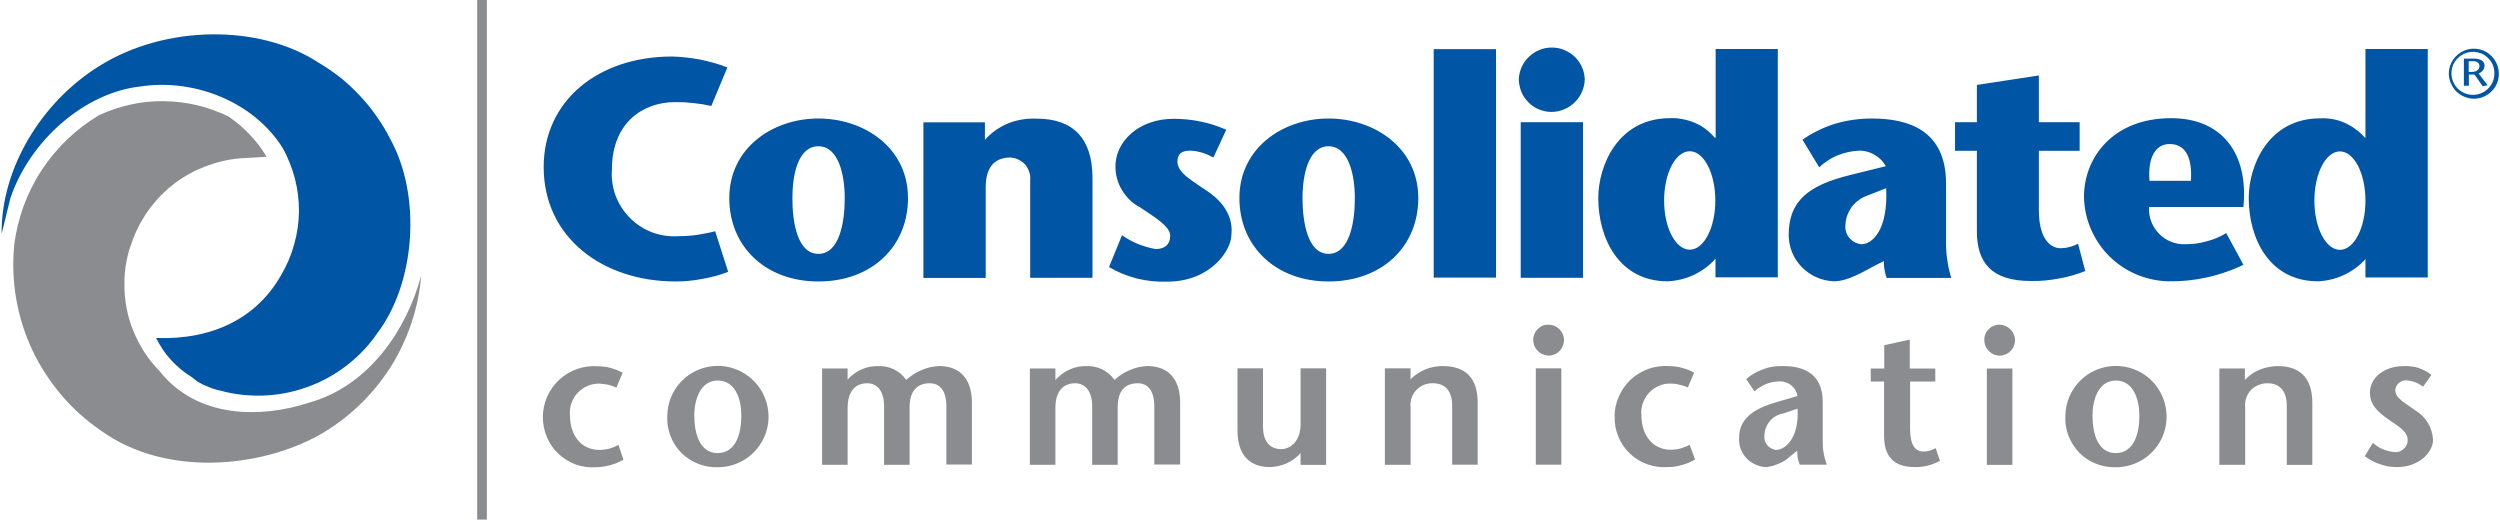 <svg version="1.2" xmlns="http://www.w3.org/2000/svg" viewBox="0 0 1557 324" width="1557" height="324">
	<title>logo (20)-svg</title>
	<style>
		.s0 { fill: #8b8c90 } 
		.s1 { fill: #0055a5 } 
	</style>
	<g id="Group_3124">
		<g id="Group_3123">
			<g id="Group_3122">
				<path id="Rectangle_3306" class="s0" d="m297.2 0h6v323.6h-6z"/>
				<path id="Path_891" fill-rule="evenodd" class="s1" d="m453.5 169.3q-3.9 1.5-7.9 2.6-4.1 1.1-8.2 1.8-4.1 0.8-8.3 1.2-4.2 0.4-8.4 0.4c-45 0-82.1-27.1-82.1-71.3 0-41.1 33.8-68.8 79.9-68.8q4.4 0.1 8.8 0.6 4.4 0.5 8.8 1.3 4.3 0.9 8.6 2.1 4.2 1.2 8.3 2.8l-10 24q-2.8-0.6-5.6-1.1-2.8-0.4-5.6-0.7-2.9-0.3-5.7-0.5-2.8-0.1-5.7-0.1c-19.6 0-39.3 12.5-39.3 42-0.4 5.5 0.4 11.1 2.3 16.3 2 5.2 5 9.9 8.9 13.8 3.9 4 8.6 7 13.8 9 5.2 1.9 10.7 2.8 16.3 2.4q2.9 0 5.8-0.2 2.9-0.2 5.8-0.6 2.9-0.4 5.7-1 2.9-0.5 5.7-1.3zm0.7-45.9c0-31.3 27.1-49.6 55.5-49.6 28.4 0 55.8 18.1 55.8 49.6 0 30-22.4 51.9-55.8 51.9-33.1 0-55.5-21.9-55.5-51.9zm39.3 0c0 15.3 3.2 34.7 16.2 34.7 13 0 16.4-19.3 16.4-34.7 0-14.6-3.9-32.3-16.4-32.3-12.7 0-16.2 17.7-16.2 32.3zm119.9-36.3q3-3.4 6.7-6 3.7-2.6 7.9-4.3 4.2-1.7 8.7-2.4 4.5-0.7 9-0.5c22.7 0 34.7 12.4 34.7 36.9v62.2h-38.8v-60.8c0.2-1.7 0-3.5-0.6-5.1-0.5-1.7-1.4-3.2-2.5-4.6-1.2-1.3-2.6-2.3-4.2-3.1-1.6-0.8-3.3-1.2-5-1.3-10.1 0-15.4 6.3-15.4 18.5v56.5h-38.8v-96.9h38.3zm142.3 11q-1.6-0.9-3.4-1.7-1.7-0.7-3.5-1.3-1.9-0.5-3.7-0.9-1.9-0.3-3.8-0.4c-5.8 0-8 2.4-8 6.9 0 7.2 9.6 12 20.3 19.5 15.9 11.7 13.3 24.5 13.3 26.1 0 9.6-13 29.1-39.9 29.1q-4.7 0.2-9.5-0.3-4.7-0.5-9.3-1.6-4.7-1.2-9.1-3-4.4-1.8-8.4-4.2l8.1-19.8q2.3 1.6 4.8 3 2.5 1.4 5.2 2.5 2.6 1 5.3 1.8 2.8 0.8 5.6 1.3c5.5 0 9.1-2.6 9.1-8.3 0-5.7-9.1-11.2-18.8-17.7-2.3-1.2-4.5-2.7-6.4-4.6-1.8-1.8-3.5-3.8-4.8-6.1-1.4-2.2-2.4-4.6-3.1-7.2-0.7-2.5-1-5.1-1-7.7 0-14.9 14-29.5 36.2-29.5q4.2 0 8.4 0.4 4.2 0.4 8.4 1.3 4.1 0.8 8.1 2.1 4 1.3 7.9 3zm16.2 25.3c0-31.3 27.1-49.6 55.5-49.6 28.4 0 55.9 18.1 55.9 49.6 0 30-22.4 51.9-55.9 51.9-32.9 0-55.5-21.9-55.5-51.9zm39.3 0c0 15.2 3.3 34.7 16.2 34.7 13 0 16.4-19.3 16.4-34.7 0-14.6-3.9-32.3-16.4-32.3-12.5 0-16.2 17.7-16.2 32.3zm81.7-92.8h38.8v142.3h-38.8zm54.2 45.5h38.8v96.9h-38.8zm-1.2-26.6c0.2-5.4 2.4-10.4 6.3-14.1 3.8-3.7 8.9-5.8 14.3-5.8 5.3 0 10.4 2.1 14.3 5.8 3.8 3.7 6 8.7 6.2 14.1-0.1 2.7-0.7 5.3-1.8 7.8-1.1 2.4-2.6 4.7-4.6 6.5-1.9 1.9-4.2 3.4-6.7 4.4-2.5 1-5.1 1.5-7.8 1.5-2.7 0-5.3-0.6-7.7-1.6-2.5-1-4.7-2.5-6.5-4.4-1.9-1.9-3.4-4.1-4.4-6.5-1-2.5-1.5-5.1-1.6-7.7zm122.4 111.7q-2.8 3.2-6.2 5.7-3.4 2.5-7.2 4.3-3.9 1.8-8 2.8-4.1 1-8.3 1.2c-30.3 0-43.2-26.8-43.2-51.9 0-19.8 12-49.7 44.7-49.7q3.9-0.2 7.8 0.6 3.9 0.7 7.6 2.3 3.6 1.5 6.8 3.9 3.1 2.4 5.7 5.4h0.5v-55.3h38.7v142.2h-38.8v-11.5zm0-36.3c0-17-7.1-30.7-15.9-30.7-8.9 0-16 13.7-16 30.7 0 16.9 7.1 30.6 16 30.6 8.8 0 15.9-13.7 15.9-30.6zm99.6 40.4c-7.5 3.9-16.9 9.9-25.9 9.9-3.7-0.2-7.3-1-10.7-2.5-3.4-1.5-6.5-3.7-9.1-6.3-2.6-2.7-4.7-5.8-6.1-9.3-1.4-3.4-2.1-7.1-2.1-10.8 0-20.8 11.8-30.8 38.3-37.3l22.2-5.5q-1.2-2.1-2.9-3.9-1.7-1.7-3.8-3-2.1-1.3-4.4-2-2.4-0.7-4.8-0.8-3.5 0.1-7 0.8-3.5 0.7-6.8 2-3.3 1.3-6.3 3.3-3 1.9-5.5 4.3l-10.4-17.2q4.7-3.3 9.9-5.8 5.1-2.5 10.6-4.2 5.5-1.6 11.2-2.4 5.7-0.8 11.4-0.8c23.2 0 46.3 7.5 46.3 40.6v35q-0.1 3 0.1 6 0.1 3 0.6 6 0.4 3 1 5.9 0.7 2.9 1.5 5.8h-40.2q-0.4-1.3-0.8-2.6-0.3-1.3-0.5-2.6-0.3-1.3-0.4-2.7-0.1-1.3-0.1-2.6zm-4.4-43.7c-2 0.7-3.9 1.6-5.7 2.9-1.7 1.2-3.3 2.7-4.6 4.4-1.2 1.8-2.2 3.7-2.9 5.7-0.7 2.1-1 4.2-1 6.3-0.1 1.4 0.2 2.8 0.6 4.1 0.5 1.3 1.2 2.5 2.2 3.5 0.9 1 2 1.9 3.2 2.5 1.3 0.6 2.6 1 4 1.1 6.8 0 16.7-8.9 15.4-34.9zm135.2 47.2q-4 1.6-8.2 2.8-4.2 1.2-8.4 1.9-4.3 0.8-8.6 1.2-4.4 0.4-8.7 0.3c-24.3 0-33.6-11.2-33.6-31v-50.1h-13.6v-17.8h13.6v-23.2l38.6-5.9v29.1h25.4v17.8h-25.4v37c0 19.1 8.1 23.7 13.5 23.7q1.4-0.1 2.8-0.2 1.4-0.2 2.8-0.6 1.4-0.3 2.7-0.8 1.3-0.5 2.6-1.2zm39.7-39.7c-0.1 3 0.3 6.1 1.4 8.9 1.1 2.9 2.8 5.5 4.9 7.6 2.1 2.2 4.7 3.9 7.5 5 2.9 1.1 5.9 1.7 9 1.5q3.3 0 6.6-0.4 3.3-0.5 6.5-1.4 3.2-0.8 6.3-2.1 3-1.3 5.9-3l10.7 19.7q-5.5 2.7-11.2 4.6-5.7 2-11.7 3.3-5.9 1.3-11.9 1.9-6 0.6-12.1 0.5c-6.9-0.2-13.6-1.7-20-4.4-6.3-2.7-12-6.6-16.8-11.4-4.9-4.9-8.7-10.7-11.4-17-2.7-6.3-4.1-13.1-4.2-19.9 0-24 17.7-48.9 54.3-48.9 31.2 0 48.3 21.4 45 55.3h-58.7zm26.1-16.5c1-15.9-4.2-22.9-13.3-22.9-8.1 0-13.7 7.3-12.5 22.9zm108.7 48.7v0.1q0.1-0.1 0.2-0.1zm-6.1 5.6q-3.4 2.5-7.2 4.3-3.8 1.8-7.9 2.8-4.1 1-8.3 1.2c-30.4 0-43.2-26.7-43.2-51.9 0-19.8 12-49.6 44.5-49.6q3.9-0.2 7.8 0.5 3.9 0.7 7.5 2.3 3.6 1.6 6.8 4 3.2 2.3 5.8 5.3h0.3v-55.3h38.8v142.3h-38.8v-11.4q-2.8 3.1-6.1 5.5zm6.1-42c0-16.9-7.1-30.6-15.9-30.6-8.8 0-15.9 13.7-15.9 30.6 0 17 7.1 30.7 15.9 30.7 8.8 0 15.9-13.7 15.9-30.7zm51.9-79.3c0.2-6.3 4-11.8 9.9-14.2 5.8-2.3 12.5-0.9 16.8 3.6 4.4 4.5 5.7 11.2 3.3 17-2.4 5.7-8.1 9.5-14.4 9.5-2 0-4.1-0.5-6-1.3-1.9-0.8-3.6-2-5.1-3.4-1.4-1.5-2.5-3.3-3.3-5.2-0.8-1.9-1.2-3.9-1.2-6zm28.4 0c0-1.7-0.3-3.4-0.9-5-0.7-1.6-1.6-3-2.8-4.2-1.2-1.3-2.6-2.3-4.1-3-1.6-0.6-3.3-1-5-1.1-5.5-0.2-10.5 2.9-12.8 7.9-2.2 5-1.2 10.8 2.6 14.8 3.8 3.9 9.6 5.2 14.7 3.1 5.1-2.1 8.4-7 8.3-12.5zm-12.6-9.1c3.7 0 6.5 1.5 6.5 4.4q-0.1 0.8-0.3 1.6-0.3 0.8-0.8 1.4-0.5 0.7-1.2 1.1-0.7 0.5-1.4 0.8l5.6 7.3-3.1 0.6-5.1-7.3h-3.5v7h-3.1v-16.9zm-3.4 8.3h1.8c4.1 0 4.9-2.3 4.9-3.7 0-2.1-1.8-3-3.9-3h-2.8z"/>
				<path id="Path_904" class="s1" d="m1 144.5c0-39.2 24.2-80.8 61.2-103.6 40.6-25.3 99.3-26.1 136.3-1.8q7.1 4.2 13.6 9.3 6.4 5.2 12 11.2 5.7 6 10.4 12.8 4.8 6.7 8.5 14.1c19.6 35.3 15.9 89.8-8.3 121.4-5.1 7.4-11.3 13.9-18.4 19.4-7 5.5-14.8 9.9-23.2 13.1-8.3 3.2-17.1 5.2-26.1 5.8-8.9 0.6-17.9-0.1-26.6-2.1l-1-0.3q-2.1-0.4-4.3-1-2.1-0.6-4.2-1.4-2.1-0.8-4.1-1.7-2-1-3.9-2.1l-3.7-2.9q-3.6-2.2-6.7-4.8-3.2-2.7-6-5.7-2.8-3.1-5.1-6.5-2.3-3.5-4.2-7.2c35.4 1.3 63-12.6 78-39.4 3.5-5.9 6.2-12.3 8-18.9 1.9-6.7 2.9-13.6 3-20.5 0-6.9-0.8-13.7-2.5-20.4-1.8-6.7-4.3-13.2-7.7-19.2-17.4-27.9-54.1-43.6-89-38.2-34.2 4-68.2 33.2-80.5 69.4 0 0.1-3.3 13.1-5.4 22q0-0.1 0-0.2-0.1-0.1-0.1-0.2 0-0.1 0-0.2 0-0.1 0-0.2z"/>
				<path id="Path_905" class="s0" d="m63 268.3c-9.2-6.3-17.6-13.8-24.8-22.3-7.2-8.5-13.3-17.9-18.1-28-4.7-10.1-8.1-20.8-10-31.8-1.9-10.9-2.3-22.1-1.3-33.2 1-8.4 3-16.5 5.8-24.4 2.9-7.9 6.6-15.4 11.2-22.4 4.6-7 9.9-13.5 16-19.3 6-5.8 12.7-10.9 19.9-15.2 6.3-2.9 12.9-5.1 19.7-6.6 6.7-1.5 13.7-2.2 20.6-2.1 7 0.1 13.9 0.9 20.6 2.5 6.8 1.6 13.3 4 19.6 7q3.6 2.5 7 5.3 3.3 2.8 6.3 6 3 3.2 5.7 6.6 2.6 3.5 4.8 7.3-0.2 0-0.5 0-0.3 0-0.6 0-0.3 0-0.6 0.1-0.2 0-0.5 0l-14.2 0.8c-7.3 0.6-14.5 2.3-21.4 4.9-6.8 2.6-13.3 6.1-19.2 10.5-5.8 4.4-11.1 9.7-15.5 15.5-4.4 5.9-8 12.4-10.6 19.2q-1.3 3.4-2.4 6.8-1 3.5-1.7 7-0.7 3.5-1 7.1-0.4 3.6-0.3 7.2c-0.1 5 0.4 10 1.3 14.9 0.9 4.9 2.3 9.7 4.2 14.3 1.9 4.6 4.2 9.1 6.9 13.3 2.7 4.2 5.8 8.1 9.3 11.6 23.4 29.9 63.6 29.7 93.5 19.8 37-10.4 60.5-45.1 69.6-79.1-0.8 10.2-2.9 20.3-6.2 30-3.3 9.7-7.7 19-13.2 27.6-5.6 8.6-12.1 16.5-19.6 23.6-7.4 7-15.7 13.2-24.6 18.2-37 20.5-95.6 26.1-135.7-2.7z"/>
				<g id="Group_3121-2">
					<path id="Path_906" fill-rule="evenodd" class="s0" d="m388.3 286.3q-2 1.1-4 2-2.1 0.8-4.3 1.4-2.1 0.6-4.3 0.9-2.2 0.4-4.5 0.4c-4.2 0.3-8.5-0.3-12.6-1.7-4-1.5-7.7-3.7-10.8-6.7-3.1-2.9-5.6-6.5-7.2-10.4-1.7-4-2.5-8.2-2.5-12.5 0-4.3 0.9-8.7 2.7-12.7 1.7-3.9 4.3-7.5 7.5-10.5 3.2-3 7-5.2 11.1-6.7 4.1-1.4 8.5-2 12.8-1.7q2 0 4.1 0.3 2 0.2 3.9 0.7 2 0.6 3.9 1.3 1.9 0.8 3.7 1.7l-3.9 9.3q-1.3-0.6-2.6-1-1.3-0.5-2.6-0.8-1.4-0.3-2.8-0.4-1.3-0.2-2.7-0.3c-2.6 0-5.1 0.5-7.4 1.5-2.4 1.1-4.5 2.6-6.2 4.4-1.7 1.9-3 4.2-3.8 6.6-0.8 2.4-1.1 5-0.8 7.5 0 12 6.8 21.3 18.3 21.3q1.6 0 3.1-0.2 1.6-0.2 3.1-0.6 1.5-0.4 2.9-1 1.4-0.6 2.8-1.3zm27.3-27.5c0.2-12.7 8-24 19.8-28.7 11.9-4.7 25.3-1.8 34.2 7.3 8.9 9 11.5 22.6 6.6 34.3-5 11.7-16.4 19.3-29.2 19.3-4.2 0.1-8.4-0.6-12.3-2.2-4-1.6-7.5-3.9-10.5-6.9-3-3.1-5.3-6.7-6.7-10.6-1.5-4-2.2-8.2-1.9-12.5zm46.1 0c0-9.8-3.5-21.8-14.7-21.8-10.8 0-14.6 11.8-14.6 21.8 0 10.6 3.1 23.4 14.6 23.4 11.7-0.2 14.7-12.8 14.7-23.4zm66.2-22.2v-0.2q-0.1 0.1-0.2 0.2zm3.8-3.7q2.1-1.6 4.6-2.7 2.5-1.1 5.1-1.7 2.6-0.5 5.3-0.5 2.6-0.1 5.1 0.4 2.6 0.5 4.9 1.6 2.3 1.2 4.3 2.8 1.9 1.7 3.4 3.8 2.1-1.9 4.4-3.4 2.3-1.5 4.9-2.6 2.5-1.1 5.2-1.8 2.7-0.6 5.5-0.8c13.6-0.2 20.6 8.1 20.9 21.9v39.4h-15.9v-36.5c0-7-2.4-14.1-10.4-14.1-7.6 0-12.5 4.6-12.5 14.9v35.9h-15.9v-36.7c0-8.4-3.7-14.1-10.5-14.1-7.6 0-12.2 5.2-12.2 15.4v35.4h-15.9v-60h15.9v6.9q1.7-1.9 3.8-3.5zm125.6 3.7h0.1q1.8-2 4-3.7 2.1-1.6 4.6-2.7 2.4-1.1 5.1-1.7 2.6-0.5 5.3-0.5 2.6-0.1 5.1 0.4 2.6 0.5 4.9 1.6 2.3 1.2 4.3 2.8 1.9 1.7 3.4 3.8 2.1-1.9 4.4-3.4 2.3-1.5 4.9-2.6 2.5-1.1 5.2-1.8 2.7-0.6 5.5-0.8c13.6-0.2 20.6 8.1 20.9 21.9v39.4h-16.1v-36.5c0-6.9-2.4-14.1-10.3-14.1-7.8 0-12.5 4.6-12.5 14.9v35.9h-15.9v-36.7c0-8.4-3.8-14.1-10.6-14.1-7.6 0-12.3 5.2-12.3 15.4v35.4h-15.9v-60h15.9zm152.7 45.4v0.2q0.1-0.1 0.2-0.2zm-3.8 3.7q-2.2 1.6-4.7 2.8-2.5 1.1-5.1 1.7-2.7 0.6-5.4 0.7c-12.8 0-20.3-7.6-20.3-22.9v-38.6h15.9v36.4c0 8.4 3.7 13.9 11.4 13.9 5.5 0 12-4.7 12-15.6v-34.7h15.9v60.1h-15.9v-7.3q-1.8 1.9-3.8 3.5zm72.3-49.1v-0.4q-0.2 0.2-0.3 0.4zm4-3.7q2.4-1.7 5.1-2.8 2.6-1.1 5.4-1.6 2.9-0.6 5.7-0.5c14.2 0 21.6 7.6 21.6 22.8v38.6h-15.9v-36.8c0-8.4-3.7-13.9-12-13.9-1.9-0.1-3.9 0.3-5.6 1-1.8 0.7-3.4 1.9-4.8 3.3-1.3 1.4-2.3 3.1-2.9 4.9-0.6 1.8-0.8 3.8-0.6 5.7v35.9h-16v-60.1h16v6.8q1.8-1.8 4-3.3zm72.4-21.5c0-1.2 0.3-2.4 0.8-3.5 0.4-1.1 1.1-2.1 2-3 0.8-0.8 1.8-1.5 2.9-2 1.2-0.5 2.3-0.7 3.6-0.7 1.2 0 2.4 0.2 3.6 0.6 1.2 0.5 2.2 1.2 3.2 2 0.9 0.9 1.6 1.9 2.1 3 0.6 1.1 0.9 2.4 1 3.6 0 1.3-0.2 2.6-0.7 3.8-0.4 1.2-1.1 2.3-2 3.3-0.9 0.9-2 1.7-3.2 2.2-1.2 0.5-2.5 0.8-3.7 0.8-1.3-0.1-2.6-0.4-3.8-0.9-1.2-0.5-2.2-1.2-3.1-2.2-0.9-0.9-1.6-2-2.1-3.2-0.4-1.2-0.6-2.5-0.6-3.8zm1.6 18h15.9v60h-15.9zm99.2 56.8q-1.9 1.1-4 2-2.1 0.8-4.2 1.4-2.2 0.6-4.4 1-2.2 0.3-4.4 0.3c-4.3 0.3-8.6-0.3-12.6-1.7-4.1-1.4-7.8-3.7-10.9-6.6-3.1-3-5.6-6.5-7.2-10.5-1.7-3.9-2.5-8.2-2.4-12.5-0.1-4.3 0.8-8.6 2.6-12.6 1.7-4 4.2-7.6 7.4-10.6 3.2-2.9 7-5.2 11.1-6.7 4.1-1.4 8.4-2 12.8-1.7q2 0 4 0.3 2 0.2 4 0.8 2 0.5 3.9 1.2 1.9 0.8 3.7 1.8l-3.9 9.2q-1.3-0.6-2.6-1-1.3-0.4-2.7-0.7-1.3-0.4-2.7-0.5-1.4-0.2-2.8-0.2c-2.5-0.1-5 0.4-7.4 1.5-2.3 1-4.4 2.5-6.1 4.4-1.7 1.8-3 4.1-3.8 6.5-0.8 2.4-1.1 5-0.8 7.5 0 12 6.8 21.3 18.3 21.3q1.5 0 3.1-0.2 1.5-0.2 3-0.6 1.4-0.4 2.8-1 1.5-0.5 2.8-1.3zm60-2.6q-1.6 1.4-3.3 2.7-1.8 1.2-3.8 2.1-2 0.9-4.1 1.6-2 0.6-4.2 0.9c-2.3 0-4.6-0.5-6.8-1.5-2.1-0.9-4.1-2.2-5.7-3.9-1.6-1.7-2.8-3.7-3.7-5.9-0.8-2.2-1.1-4.6-1-6.9 0-11.4 8.3-17.8 22.2-21.9l14.2-4.2q-0.4-1.9-1.3-3.6-1-1.7-2.5-2.9-1.5-1.3-3.3-1.9-1.9-0.7-3.8-0.7-2.2 0-4.4 0.4-2.1 0.4-4.1 1.2-2.1 0.8-3.9 2-1.9 1.1-3.5 2.6l-5.2-7.6q2.4-2.1 5.1-3.6 2.7-1.6 5.7-2.6 2.9-1.1 6-1.6 3.1-0.4 6.2-0.3c11.1 0 24.7 3.5 24.7 22.3v24.5q0 1.9 0.1 3.8 0.1 1.8 0.5 3.7 0.3 1.8 0.8 3.6 0.5 1.8 1.2 3.5h-16.9q-0.4-1-0.7-2.1-0.4-1-0.6-2.2-0.2-1.1-0.2-2.2-0.1-1.1-0.1-2.2zm-5-26.1c-1.6 0.2-3.2 0.8-4.6 1.6-1.5 0.8-2.8 1.9-3.8 3.1-1.1 1.3-1.9 2.7-2.5 4.2-0.6 1.6-0.9 3.2-0.9 4.8q-0.2 1.6 0.2 3.2 0.5 1.5 1.5 2.8 1 1.2 2.4 2 1.4 0.8 3 1c6.3 0 14.6-8 13.5-25.7zm94.6-28v8.1h-15.7v29.5c0 9.9 3.1 14.1 8.2 14.1q1 0 2-0.1 1-0.2 2-0.4 1-0.3 1.9-0.7 0.9-0.4 1.8-0.9l2.7 7.9q-1.8 1-3.7 1.7-1.9 0.8-3.9 1.3-2 0.5-4.1 0.7-2 0.3-4.1 0.2c-13.1 0-19-6.9-19-19.3v-34h-8.3v-8.1h8.4v-14.5l15.9-3.5v18zm30.5-18c0-1.2 0.3-2.4 0.7-3.5 0.5-1.2 1.2-2.2 2.1-3 0.8-0.9 1.8-1.6 2.9-2 1.1-0.5 2.3-0.8 3.5-0.8 1.3 0 2.5 0.2 3.7 0.7 1.2 0.4 2.2 1.1 3.1 2 1 0.8 1.7 1.8 2.2 3 0.6 1.1 0.9 2.3 0.9 3.6 0.1 1.3-0.1 2.5-0.6 3.8-0.4 1.2-1.1 2.3-2 3.2-0.9 1-2 1.7-3.2 2.2-1.2 0.5-2.5 0.8-3.8 0.8-1.3 0-2.5-0.3-3.7-0.8-1.2-0.6-2.2-1.3-3.1-2.2-0.9-1-1.6-2.1-2.1-3.3-0.4-1.2-0.6-2.5-0.6-3.7zm1.6 18h15.9v60h-15.9zm48.9 29.4c0.2-12.7 8-24.1 19.9-28.8 11.8-4.6 25.3-1.8 34.2 7.3 8.8 9.1 11.4 22.6 6.5 34.3-4.9 11.7-16.4 19.3-29.1 19.3-4.3 0.1-8.5-0.6-12.4-2.2-4-1.5-7.5-3.9-10.5-6.9-2.9-3.1-5.2-6.7-6.7-10.6-1.5-4-2.2-8.2-1.9-12.4zm46.1 0c0-9.9-3.6-21.9-14.6-21.9-10.9 0-14.6 11.8-14.6 21.9 0 10.5 3 23.3 14.6 23.3 11.6-0.2 14.6-12.8 14.6-23.3zm65.7-22.3q2-2 4.3-3.7 2.4-1.6 5-2.7 2.7-1.1 5.5-1.6 2.8-0.6 5.6-0.6c14.2 0 21.6 7.6 21.6 22.9v38.6h-15.9v-36.8c0-8.4-3.7-14-12-14-1.9 0-3.8 0.3-5.6 1.1-1.8 0.7-3.4 1.8-4.8 3.2-1.3 1.5-2.3 3.1-2.9 5-0.6 1.8-0.8 3.7-0.6 5.7v35.8h-16.1v-60h15.9zm111 4.2q-1.1-0.8-2.3-1.5-1.2-0.7-2.5-1.2-1.3-0.5-2.7-0.8-1.3-0.3-2.7-0.4-1.3-0.1-2.6 0.3-1.3 0.4-2.3 1.3-1 0.9-1.6 2.1-0.6 1.2-0.6 2.5c0 4.9 5.8 7.6 12.5 12.5q2.3 1.4 4.3 3.3 2 2 3.5 4.4 1.4 2.4 2.2 5 0.8 2.7 1 5.4c0 8.5-9.3 17.2-22.4 17.2q-2.7 0-5.4-0.4-2.7-0.5-5.2-1.4-2.6-0.8-5-2.1-2.4-1.3-4.5-2.9l5-8.3q1.4 1.2 2.9 2.2 1.5 1 3.2 1.7 1.7 0.7 3.5 1.2 1.7 0.4 3.5 0.6c1.1 0.2 2.2 0.1 3.2-0.2 1.1-0.4 2-0.9 2.8-1.6 0.8-0.7 1.5-1.6 1.9-2.5 0.5-1 0.7-2.1 0.7-3.1 0-5.7-6.3-8.8-12-12.9-6.8-4.7-11.5-9.2-11.5-16.7 0-9.4 9.1-16.5 21-16.5q2.3-0.1 4.6 0.2 2.3 0.2 4.5 0.9 2.3 0.8 4.3 1.8 2.1 1.1 3.9 2.6z"/>
				</g>
			</g>
		</g>
	</g>
</svg>